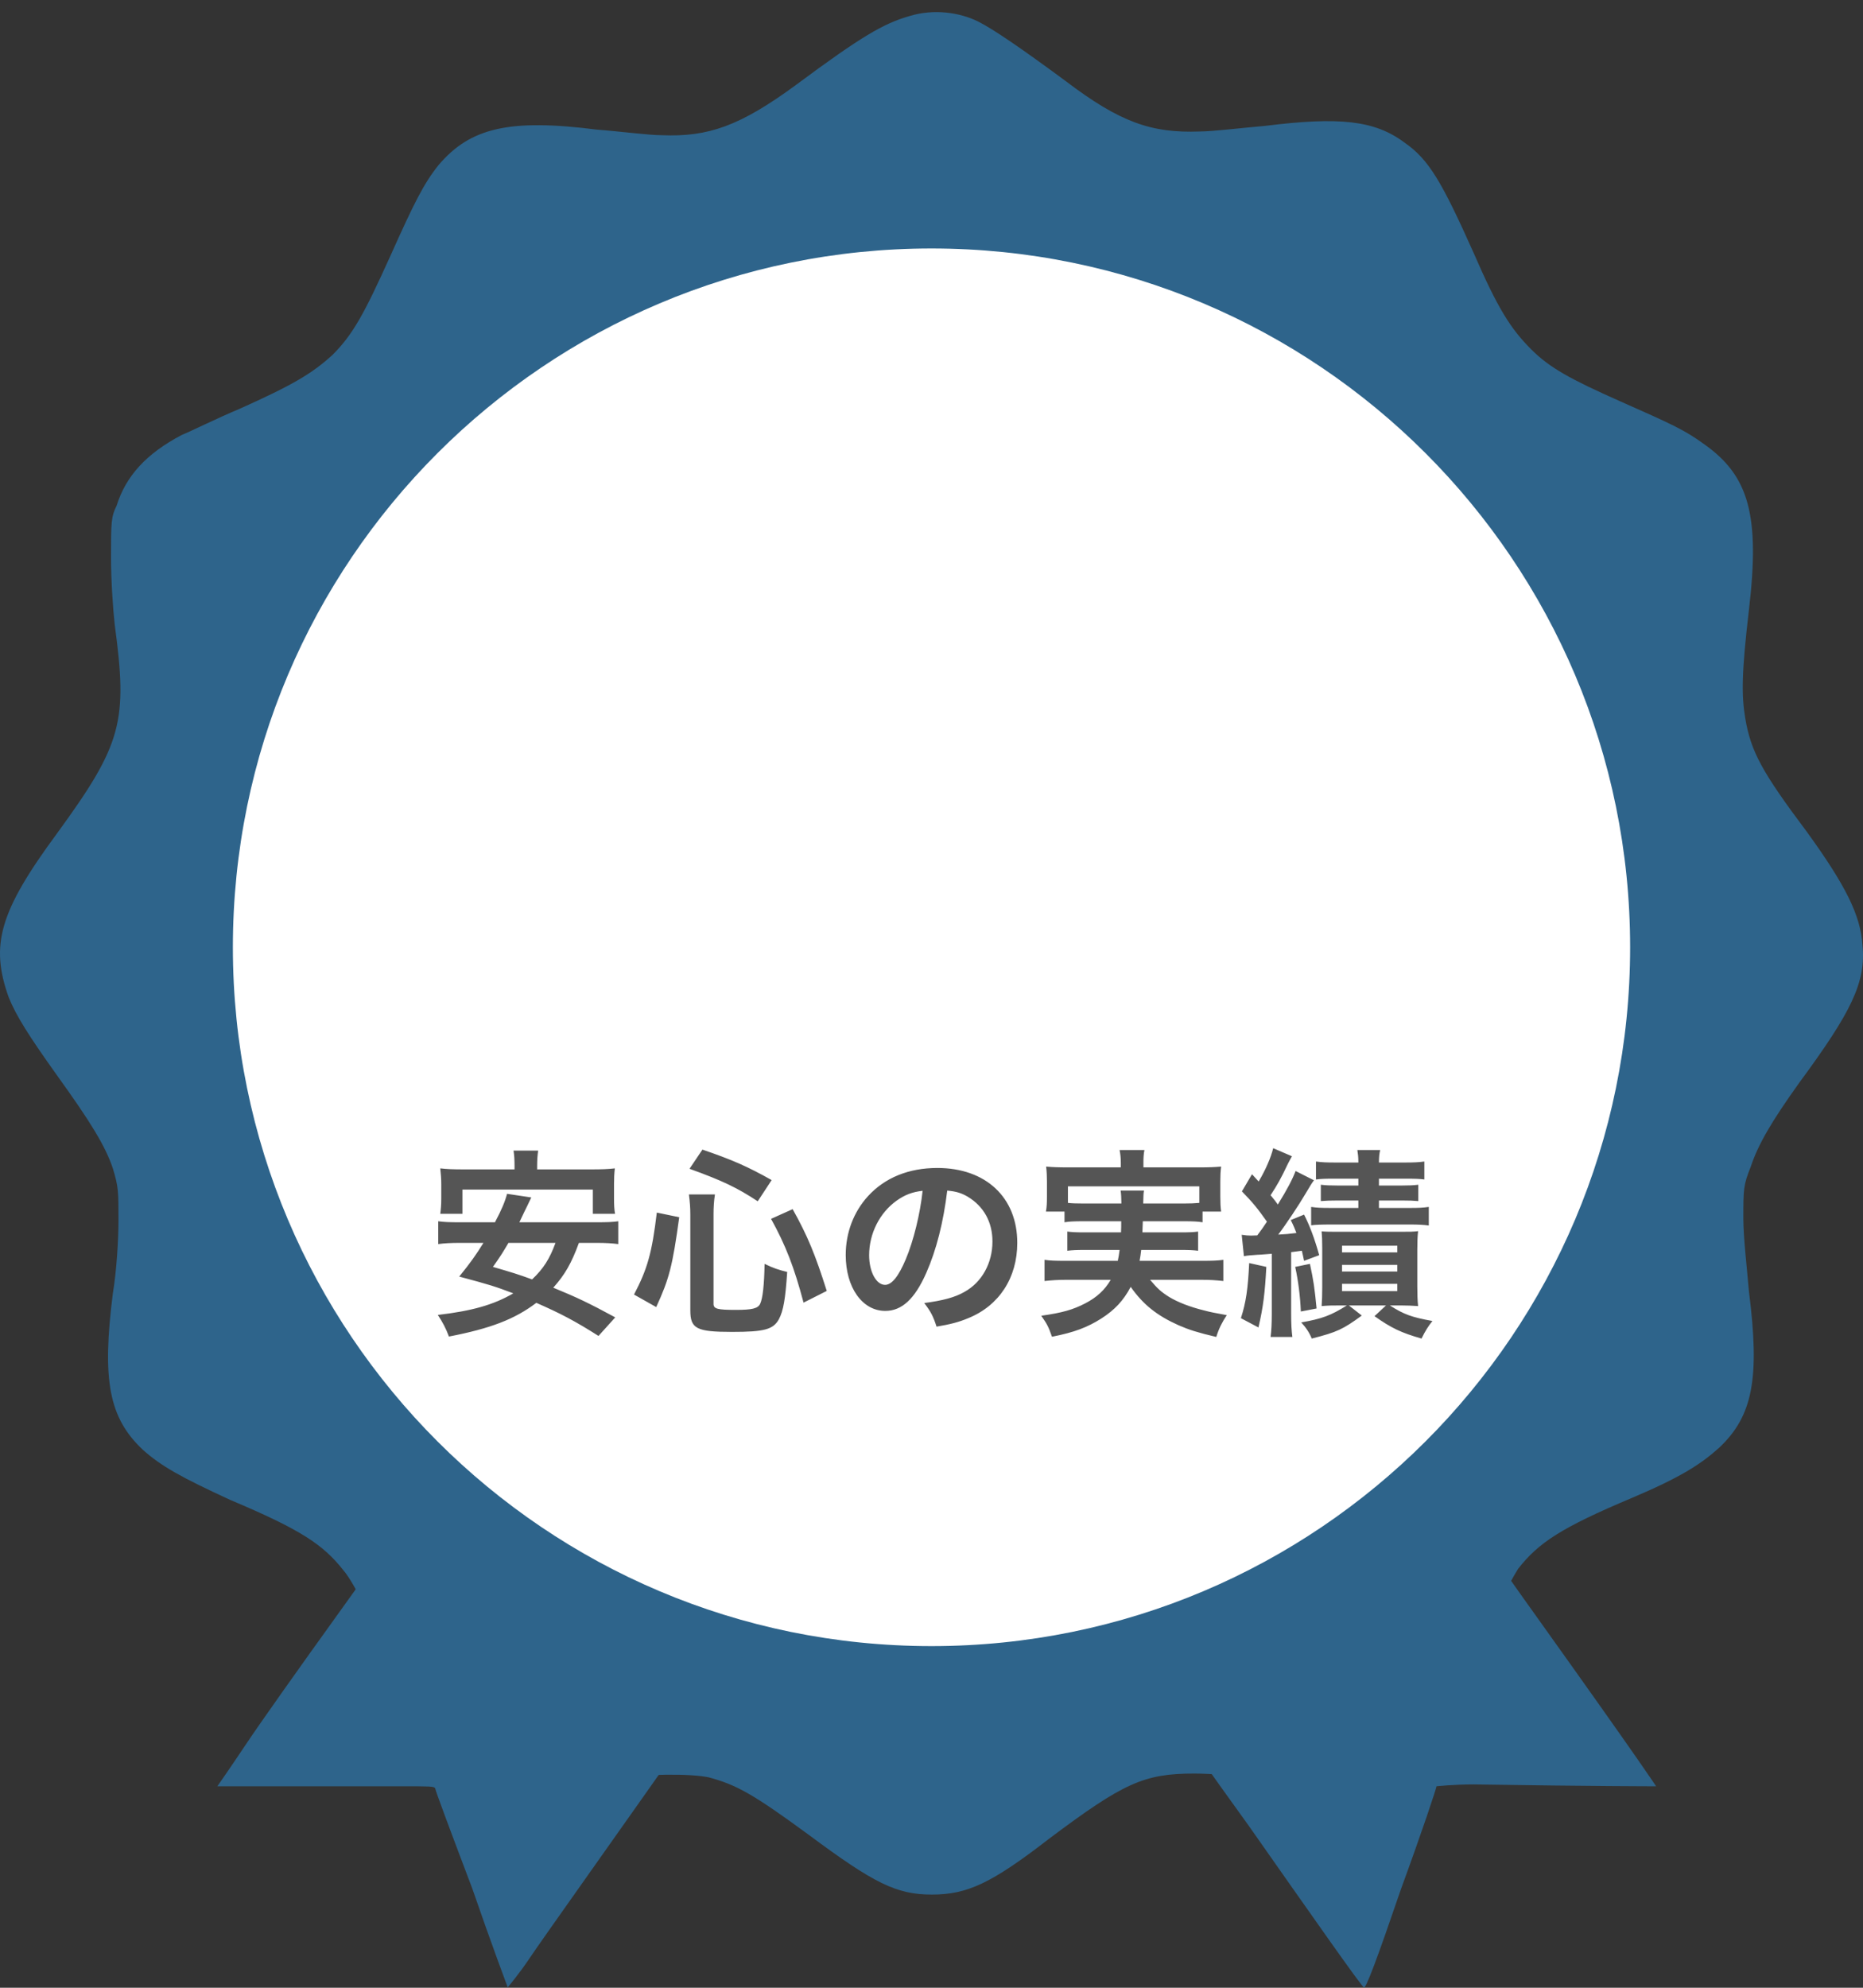 <svg width="120" height="128" viewBox="0 0 120 128" fill="none" xmlns="http://www.w3.org/2000/svg">
<rect x="0" y="0" width="120" height="128" fill="#333333" stroke="none"/>
<path d="M58.583 1.034C56.905 1.514 55.466 2.353 51.27 5.47C47.673 8.107 45.635 8.827 42.638 8.707C41.799 8.707 40.001 8.467 38.442 8.347C32.807 7.628 30.29 8.227 28.252 10.625C27.293 11.824 26.693 13.023 25.135 16.5C23.456 20.216 22.737 21.535 21.418 22.854C20.099 24.052 18.901 24.772 15.424 26.33C13.985 26.93 12.307 27.769 11.707 28.009C9.429 29.207 8.111 30.646 7.511 32.564C7.152 33.284 7.152 33.643 7.152 35.921C7.152 37.36 7.271 39.158 7.391 40.237C8.231 46.471 7.871 47.91 3.675 53.664C-0.042 58.7 -0.641 60.858 0.558 64.215C1.037 65.413 1.877 66.732 3.675 69.25C5.833 72.247 6.792 73.805 7.271 75.244C7.631 76.443 7.631 76.683 7.631 78.601C7.631 79.8 7.511 81.838 7.271 83.276C6.552 88.911 7.032 91.309 9.19 93.347C10.389 94.426 11.707 95.145 14.824 96.584C19.38 98.502 20.819 99.461 22.137 101.14C22.857 101.979 24.175 104.736 25.494 107.853C27.413 112.169 29.091 114.087 31.608 114.687C32.927 115.047 35.565 115.047 38.802 114.567C41.799 114.207 44.436 114.207 45.635 114.447C47.434 114.927 48.513 115.526 52.109 118.164C56.305 121.281 57.744 122 60.022 122C62.3 122 63.858 121.281 67.575 118.403C72.37 114.807 73.689 114.207 76.926 114.207C77.885 114.207 79.803 114.327 81.122 114.567C83.879 114.927 86.996 114.927 88.075 114.687C90.833 114.087 92.511 112.169 94.429 107.733C95.748 104.736 97.187 101.979 97.786 101.02C99.105 99.341 100.543 98.382 105.099 96.464C108.216 95.145 109.535 94.306 110.734 93.227C112.892 91.189 113.371 88.791 112.652 83.157C112.532 81.718 112.292 79.68 112.292 78.481C112.292 76.563 112.292 76.323 112.772 75.124C113.251 73.686 114.091 72.247 115.889 69.729C119.246 65.174 120.205 63.255 119.965 60.858C119.845 58.94 118.886 57.021 116.369 53.545C113.491 49.708 112.772 48.389 112.412 46.231C112.173 44.793 112.173 43.354 112.652 39.278C113.371 33.164 112.652 30.646 109.775 28.608C108.456 27.649 107.617 27.289 104.38 25.851C101.143 24.412 99.824 23.693 98.625 22.494C97.306 21.175 96.467 19.856 94.909 16.26C92.871 11.704 92.031 10.265 90.473 9.186C88.555 7.748 86.277 7.508 81.481 8.107C80.043 8.227 78.125 8.467 77.285 8.467C74.168 8.587 72.13 7.868 68.654 5.23C65.896 3.192 63.978 1.873 63.019 1.394C61.82 0.794 60.142 0.555 58.583 1.034Z" fill="#2E648B"/>
<path d="M37.258 82.057C37.258 82.057 35.7 84.215 34.021 86.733C32.223 89.251 29.585 92.967 28.147 95.005C26.708 97.043 23.711 101.239 21.553 104.237C19.395 107.234 16.757 110.95 15.798 112.389C14.839 113.827 14 115.026 14 115.026C14 115.026 15.199 115.026 16.518 115.026C17.836 115.026 19.994 115.026 21.193 115.026C22.392 115.026 24.43 115.026 25.629 115.026C27.787 115.026 27.907 115.026 28.027 115.146C28.027 115.266 29.106 118.143 30.424 121.62C31.623 125.097 32.702 127.974 32.702 127.974C32.702 127.974 33.422 127.135 34.141 126.056C34.86 124.977 39.896 117.904 45.291 110.231C50.685 102.678 55.121 96.444 55.121 96.324C55.121 96.324 54.881 96.084 54.522 95.964C53.323 95.365 52.604 94.526 50.805 92.008C49.726 90.33 48.887 89.371 48.168 88.771C47.448 88.172 45.65 87.572 43.133 86.973C40.495 86.373 39.296 85.774 38.457 84.695C38.097 84.215 37.618 83.256 37.498 82.537C37.378 82.177 37.378 82.057 37.258 82.057Z" fill="#2E648B"/>
<path d="M83.176 82.777C82.816 84.336 81.977 85.295 80.658 86.014C79.819 86.494 78.98 86.734 76.582 87.333C75.383 87.573 74.664 87.813 73.944 88.172C72.266 88.892 71.666 89.491 69.868 92.129C68.07 94.886 67.471 95.485 66.152 96.205L65.432 96.445L69.269 101.839C71.427 104.837 76.342 111.91 80.418 117.545C84.374 123.179 87.731 127.975 87.851 127.975C87.971 128.095 88.69 126.176 90.249 121.621C91.568 118.024 92.527 115.147 92.527 115.027C92.527 115.027 93.606 114.907 94.924 114.907C102.717 115.027 106.554 115.027 106.673 115.027C106.673 115.027 105.834 113.708 99.24 104.477C97.682 102.319 94.924 98.363 93.006 95.605C86.413 86.254 83.415 81.938 83.296 81.938C83.296 82.058 83.176 82.418 83.176 82.777Z" fill="#2E648B"/>
<path d="M60 106C84.853 106 105 85.853 105 61C105 36.147 84.853 16 60 16C35.147 16 15 36.147 15 61C15 85.853 35.147 106 60 106Z" fill="white"/>
<path d="M38.394 80.034C39.031 80.034 39.421 80.06 39.824 80.112V78.643C39.46 78.695 39.148 78.708 38.394 78.708H33.454C33.792 77.993 33.792 77.993 33.961 77.655C34.091 77.382 34.091 77.382 34.221 77.109L32.661 76.875C32.531 77.369 32.323 77.876 31.881 78.708H29.645C28.904 78.708 28.605 78.695 28.228 78.643V80.112C28.605 80.06 29.008 80.034 29.645 80.034H31.14C30.646 80.827 30.347 81.256 29.58 82.205C31.621 82.751 31.855 82.829 33.064 83.284C31.79 84.025 30.412 84.415 28.202 84.675C28.527 85.169 28.722 85.546 28.917 86.066C31.608 85.546 33.155 84.948 34.546 83.895C36.119 84.584 37.081 85.091 38.55 86.027L39.629 84.831C37.952 83.921 37.159 83.544 35.638 82.92C36.392 82.075 36.808 81.347 37.289 80.034H38.394ZM35.781 80.034C35.404 81.061 35.014 81.685 34.273 82.387C33.35 82.049 33.038 81.958 31.751 81.581C32.232 80.905 32.375 80.671 32.752 80.034H35.781ZM33.142 75.302H29.853C29.203 75.302 28.8 75.289 28.358 75.237C28.397 75.575 28.423 75.926 28.423 76.238V77.2C28.423 77.59 28.397 77.863 28.358 78.162H29.788V76.602H38.186V78.162H39.616C39.564 77.863 39.551 77.577 39.551 77.2V76.238C39.551 75.874 39.564 75.575 39.603 75.237C39.161 75.289 38.745 75.302 38.108 75.302H34.598V75.068C34.598 74.678 34.624 74.366 34.663 74.093H33.077C33.129 74.405 33.142 74.691 33.142 75.081V75.302ZM42.268 84.168C43.1 82.361 43.321 81.529 43.75 78.383L42.307 78.084C41.995 80.671 41.709 81.698 40.838 83.362L42.268 84.168ZM49.704 75.991C48.157 75.12 47.182 74.691 45.245 74.028L44.413 75.263C46.545 76.03 47.507 76.498 48.807 77.356L49.704 75.991ZM53.253 83.128C52.512 80.788 52.018 79.579 51.056 77.863L49.665 78.487C50.614 80.203 51.16 81.62 51.758 83.882L53.253 83.128ZM45.96 78.201C45.96 77.733 45.986 77.33 46.051 76.914H44.374C44.439 77.434 44.465 77.746 44.465 78.24V84.376C44.465 85.559 44.855 85.767 47.156 85.767C49.236 85.767 49.808 85.611 50.172 84.948C50.458 84.402 50.588 83.661 50.705 81.906C50.159 81.776 49.808 81.659 49.249 81.386C49.223 82.738 49.132 83.596 48.963 83.96C48.82 84.259 48.443 84.35 47.403 84.35C46.207 84.35 45.96 84.285 45.96 83.96V78.201ZM61.014 76.667C61.586 76.719 61.924 76.823 62.327 77.057C63.367 77.681 63.926 78.695 63.926 79.943C63.926 81.334 63.25 82.569 62.119 83.193C61.508 83.544 60.728 83.752 59.532 83.908C59.948 84.454 60.104 84.74 60.325 85.429C61.235 85.273 61.742 85.143 62.366 84.883C64.355 84.077 65.525 82.283 65.525 80.034C65.525 77.109 63.497 75.211 60.377 75.211C58.531 75.211 56.997 75.835 55.905 77.031C54.982 78.045 54.475 79.384 54.475 80.814C54.475 82.907 55.541 84.415 57.023 84.415C58.089 84.415 58.921 83.648 59.662 81.971C60.312 80.502 60.767 78.708 61.014 76.667ZM59.428 76.68C59.272 78.149 58.843 79.904 58.349 81.074C57.881 82.192 57.439 82.738 57.01 82.738C56.438 82.738 55.983 81.893 55.983 80.827C55.983 79.436 56.659 78.097 57.751 77.317C58.284 76.94 58.752 76.758 59.428 76.68ZM72.22 78.643C72.22 78.994 72.22 78.994 72.207 79.358H69.919C69.282 79.358 69.061 79.345 68.749 79.306V80.541C69.087 80.502 69.295 80.489 69.919 80.489H72.116C72.077 80.801 72.051 80.944 71.999 81.191H68.593C67.943 81.191 67.631 81.178 67.28 81.126V82.491C67.748 82.439 68.164 82.413 68.671 82.413H71.544C71.154 83.076 70.647 83.544 69.893 83.934C69.113 84.337 68.437 84.532 67.072 84.727C67.449 85.273 67.527 85.416 67.761 86.079C69.204 85.793 70.023 85.481 70.933 84.909C71.804 84.35 72.363 83.752 72.831 82.868C73.637 84.012 74.521 84.714 75.912 85.338C76.601 85.637 77.134 85.806 78.343 86.092C78.512 85.546 78.72 85.143 79.019 84.688C78.304 84.558 77.901 84.48 77.576 84.389C76.666 84.168 75.86 83.856 75.288 83.505C74.794 83.193 74.547 82.972 74.079 82.413H77.394C77.966 82.413 78.33 82.439 78.798 82.491V81.126C78.434 81.178 78.109 81.191 77.459 81.191H73.403C73.455 80.918 73.468 80.814 73.507 80.489H76.016C76.627 80.489 76.835 80.502 77.173 80.541V79.306C76.861 79.345 76.653 79.358 76.016 79.358H73.585C73.598 79.059 73.598 79.059 73.611 78.643H76.224C76.835 78.643 77.134 78.656 77.459 78.708V78.019H78.655C78.616 77.72 78.603 77.434 78.603 77.057V76.069C78.603 75.718 78.616 75.445 78.655 75.12C78.213 75.159 77.875 75.172 77.212 75.172H73.65V74.873C73.65 74.548 73.663 74.314 73.715 74.054H72.116C72.168 74.34 72.194 74.548 72.194 74.873V75.172H68.814C68.164 75.172 67.8 75.159 67.384 75.12C67.423 75.458 67.436 75.744 67.436 76.095V77.057C67.436 77.486 67.423 77.72 67.371 78.019H68.567V78.708C68.866 78.656 69.191 78.643 69.789 78.643H72.22ZM69.789 77.499C69.308 77.499 69.022 77.486 68.788 77.46V76.394H77.251V77.46C76.926 77.486 76.718 77.499 76.224 77.499H73.637C73.65 76.979 73.65 76.823 73.689 76.667H72.181C72.22 76.914 72.22 77.083 72.233 77.499H69.789ZM80.124 80.892C80.397 80.84 80.488 80.84 80.995 80.801C81.086 80.801 81.086 80.801 81.918 80.736V84.61C81.918 85.273 81.892 85.689 81.84 86.092H83.244C83.192 85.676 83.166 85.286 83.166 84.61V80.632C83.465 80.593 83.569 80.58 83.855 80.541C83.907 80.749 83.933 80.879 83.998 81.191L84.973 80.827C84.674 79.761 84.375 78.955 83.998 78.214L83.14 78.565C83.348 78.981 83.4 79.124 83.504 79.397C82.984 79.462 82.841 79.475 82.334 79.501C82.802 78.89 83.686 77.564 84.102 76.849C84.427 76.303 84.479 76.212 84.635 76.004L83.452 75.406C83.244 75.952 82.919 76.576 82.308 77.564C82.165 77.356 82.087 77.265 81.84 76.966C82.282 76.29 82.49 75.926 82.958 74.938C83.088 74.691 83.127 74.613 83.218 74.457L82.009 73.937C81.866 74.535 81.515 75.341 81.073 76.082C80.917 75.913 80.774 75.757 80.644 75.614L79.994 76.719C80.683 77.421 81.021 77.837 81.606 78.669C81.32 79.098 81.32 79.098 80.982 79.553C80.696 79.566 80.683 79.566 80.592 79.566C80.371 79.566 80.254 79.553 79.981 79.514L80.124 80.892ZM87.495 75.9V76.342H86.182C85.701 76.342 85.376 76.329 85.077 76.29V77.343C85.415 77.317 85.649 77.304 86.195 77.304H87.495V77.785H85.701C85.077 77.785 84.83 77.772 84.453 77.72V78.903C84.726 78.864 85.142 78.851 85.714 78.851H90.823C91.33 78.851 91.642 78.864 92.032 78.916V77.72C91.668 77.772 91.356 77.785 90.823 77.785H88.821V77.304H90.277C90.81 77.304 91.031 77.317 91.356 77.343V76.29C91.057 76.329 90.745 76.342 90.264 76.342H88.821V75.9H90.563C91.174 75.9 91.46 75.913 91.746 75.952V74.795C91.369 74.847 91.057 74.86 90.511 74.86H88.821C88.821 74.47 88.847 74.301 88.899 74.054H87.43C87.469 74.314 87.495 74.483 87.495 74.86H85.987C85.454 74.86 85.129 74.847 84.765 74.795V75.952C85.051 75.913 85.324 75.9 85.922 75.9H87.495ZM86.754 84.064C85.714 84.714 85.155 84.922 83.816 85.156C84.128 85.494 84.349 85.832 84.492 86.196C86.13 85.78 86.507 85.598 87.716 84.714L86.884 84.064H89.276L88.535 84.753C89.601 85.507 90.238 85.819 91.564 86.196C91.811 85.689 92.006 85.39 92.266 85.065C90.914 84.818 90.446 84.649 89.523 84.064H90.264C90.667 84.064 90.901 84.077 91.343 84.103C91.304 83.739 91.291 83.336 91.291 82.816V80.502C91.291 80.008 91.304 79.618 91.343 79.28C91.018 79.319 90.823 79.319 90.225 79.319H86.208C85.662 79.319 85.454 79.319 85.129 79.293C85.155 79.605 85.168 79.852 85.168 80.385V82.881C85.168 83.349 85.155 83.791 85.129 84.103C85.61 84.064 85.805 84.064 86.234 84.064H86.754ZM86.442 80.216H90.004V80.645H86.442V80.216ZM86.442 81.451H90.004V81.88H86.442V81.451ZM86.442 82.673H90.004V83.141H86.442V82.673ZM80.462 81.334C80.384 82.998 80.254 83.882 79.929 84.883L81.06 85.481C81.372 84.129 81.476 83.271 81.567 81.581L80.462 81.334ZM83.426 81.581C83.621 82.452 83.751 83.492 83.79 84.454L84.804 84.259C84.674 82.92 84.609 82.478 84.375 81.386L83.426 81.581Z" fill="#555555"/>
</svg>
